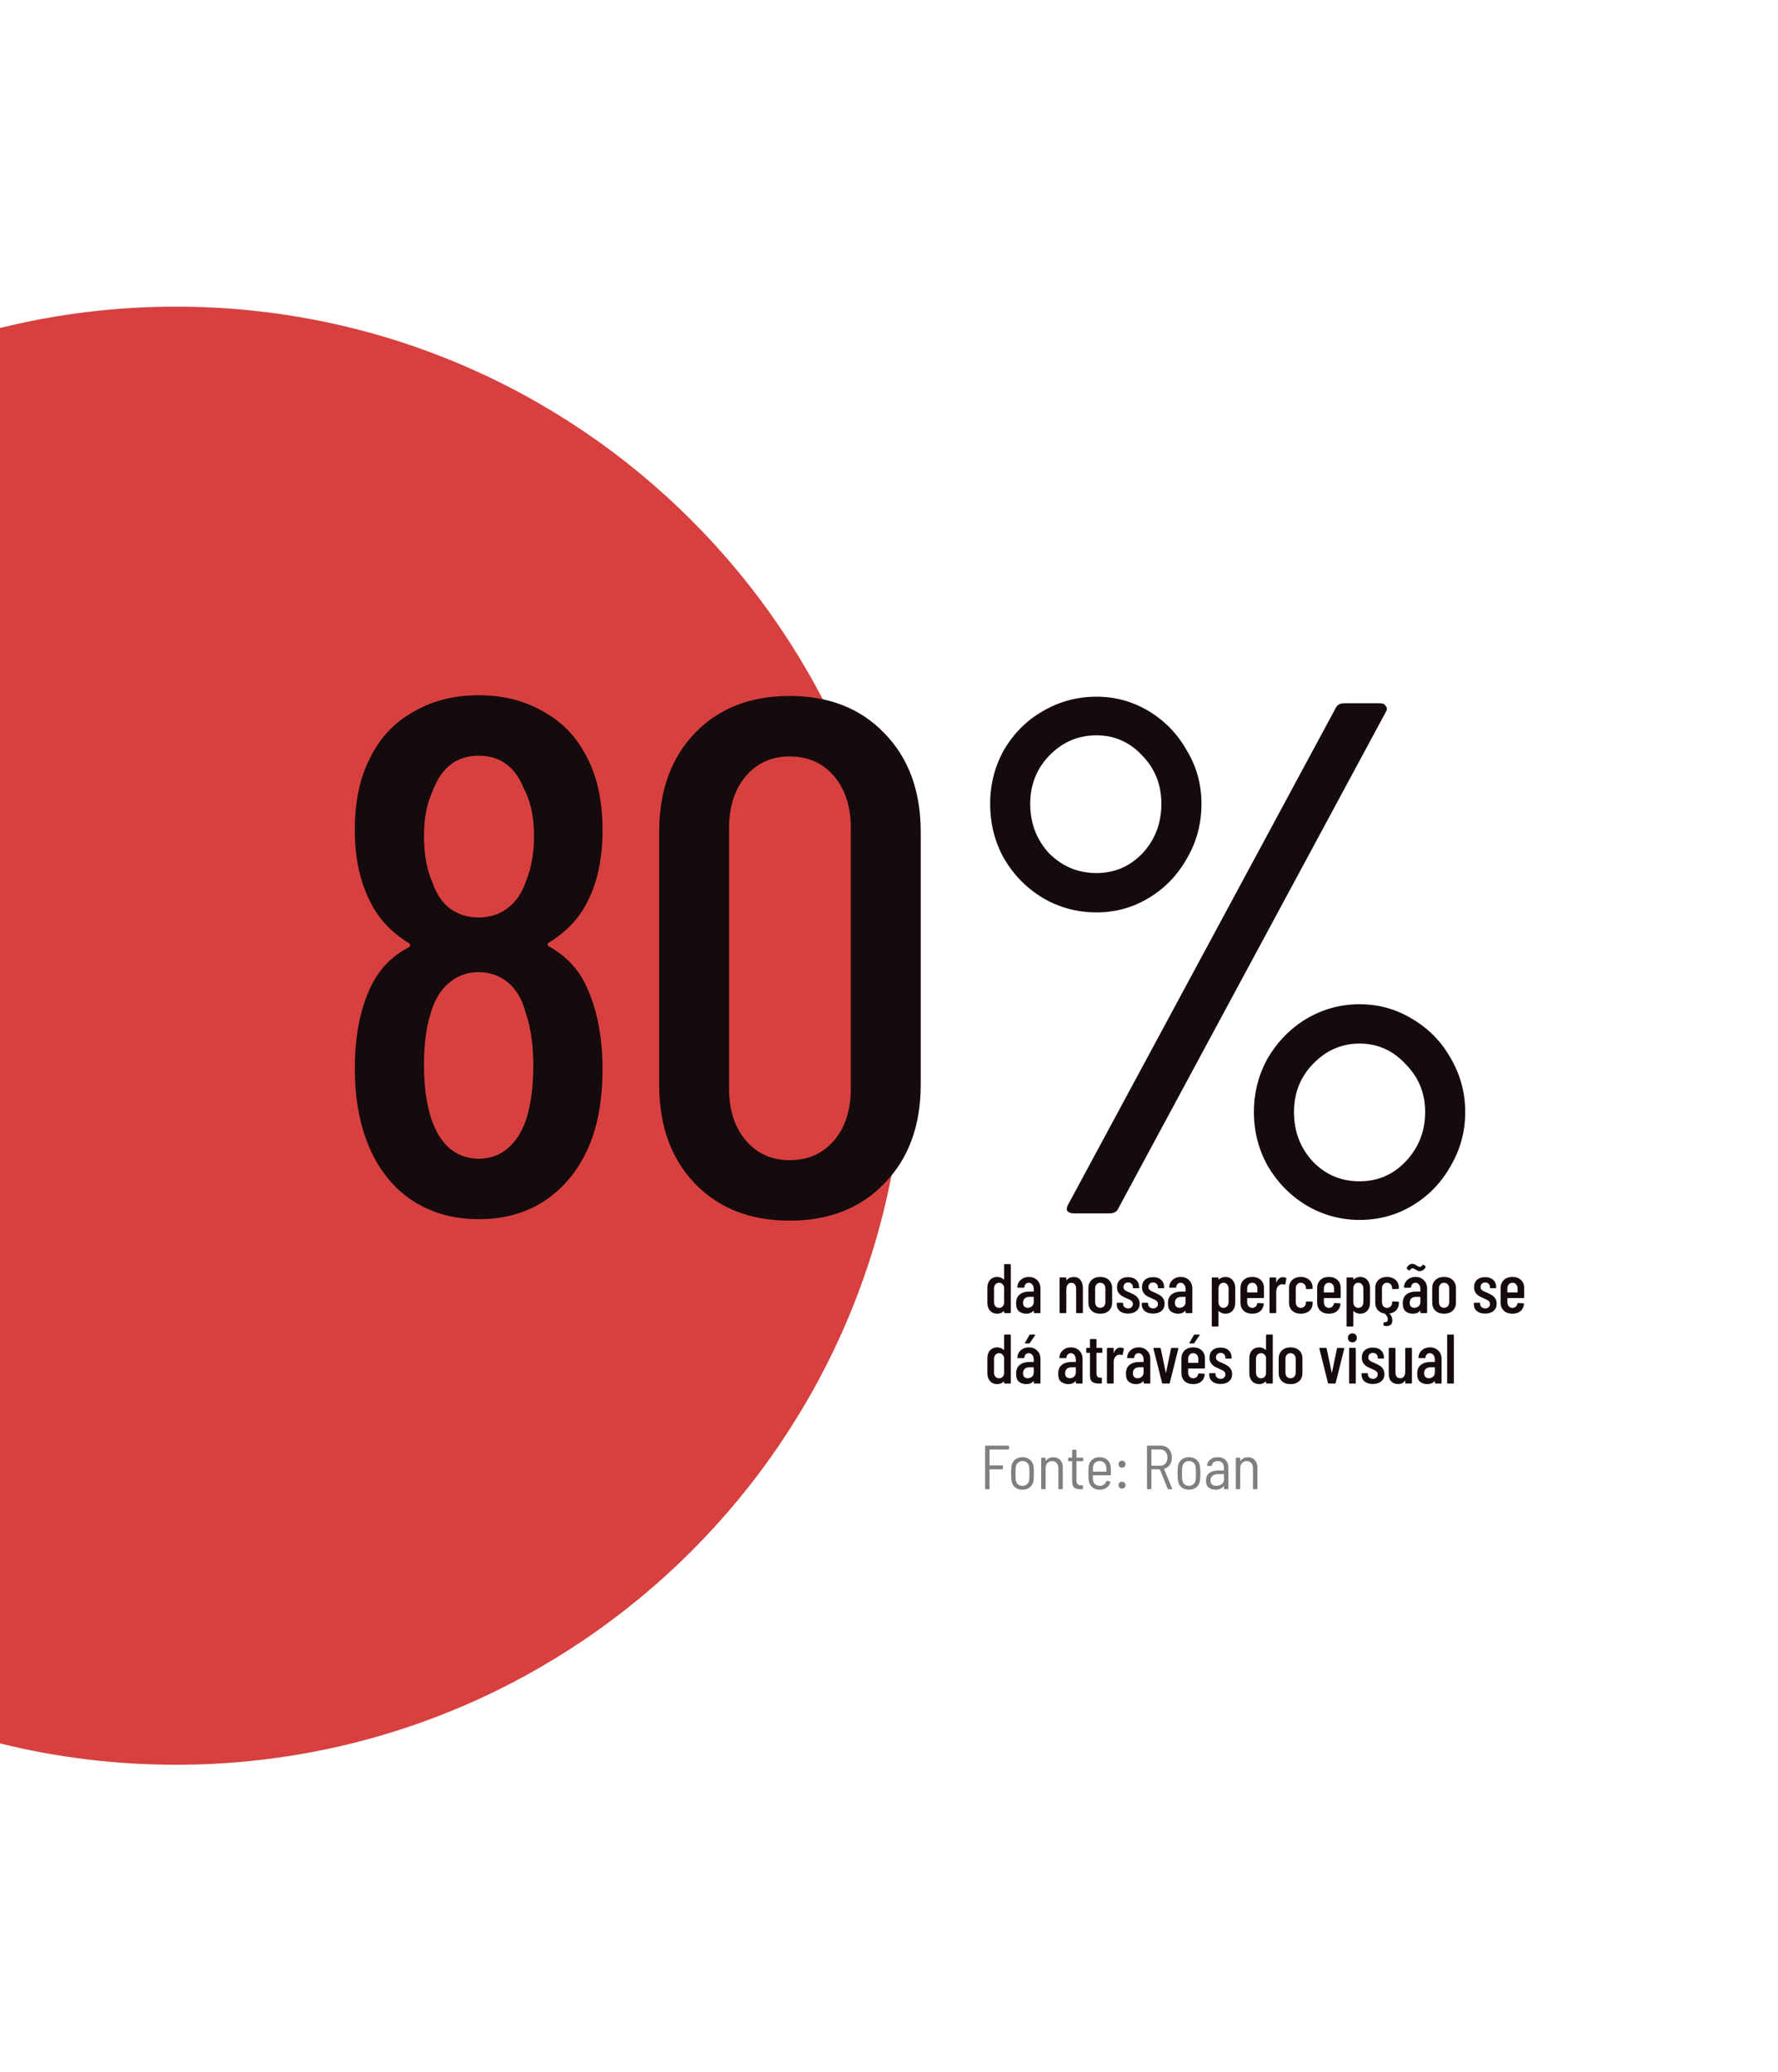 <svg width="1212" height="1412" viewBox="0 0 1212 1412" fill="none" xmlns="http://www.w3.org/2000/svg">
<path d="M687.818 987.501C687.818 987.784 687.677 987.925 687.394 987.925H674.705C674.592 987.925 674.535 987.982 674.535 988.095V998.619C674.535 998.733 674.592 998.789 674.705 998.789H683.235C683.518 998.789 683.659 998.931 683.659 999.213V1001C683.659 1001.28 683.518 1001.42 683.235 1001.42H674.705C674.592 1001.42 674.535 1001.48 674.535 1001.59V1014.58C674.535 1014.86 674.394 1015 674.111 1015H671.947C671.664 1015 671.522 1014.86 671.522 1014.58V985.719C671.522 985.436 671.664 985.294 671.947 985.294H687.394C687.677 985.294 687.818 985.436 687.818 985.719V987.501ZM696.99 1015.34C694.924 1015.34 693.227 1014.79 691.897 1013.68C690.568 1012.55 689.761 1011.04 689.478 1009.14C689.309 1007.73 689.224 1006.09 689.224 1004.22C689.224 1002.35 689.309 1000.74 689.478 999.383C689.733 997.516 690.525 996.017 691.855 994.885C693.213 993.753 694.924 993.187 696.99 993.187C699.055 993.187 700.752 993.753 702.082 994.885C703.44 996.017 704.246 997.516 704.501 999.383C704.671 1000.51 704.756 1002.13 704.756 1004.22C704.756 1006.37 704.671 1008.01 704.501 1009.14C704.246 1011.04 703.44 1012.55 702.082 1013.68C700.752 1014.79 699.055 1015.34 696.99 1015.34ZM696.99 1012.71C698.206 1012.71 699.225 1012.34 700.045 1011.61C700.894 1010.84 701.403 1009.84 701.573 1008.59C701.686 1007.55 701.743 1006.1 701.743 1004.26C701.743 1002.4 701.686 1000.95 701.573 999.935C701.431 998.69 700.936 997.7 700.088 996.964C699.267 996.2 698.235 995.819 696.99 995.819C695.745 995.819 694.712 996.2 693.892 996.964C693.071 997.7 692.576 998.69 692.407 999.935C692.293 1000.95 692.237 1002.4 692.237 1004.26C692.237 1006.13 692.293 1007.57 692.407 1008.59C692.548 1009.84 693.029 1010.84 693.849 1011.61C694.698 1012.34 695.745 1012.71 696.99 1012.71ZM718.058 993.23C720.039 993.23 721.595 993.866 722.726 995.14C723.886 996.384 724.466 998.096 724.466 1000.27V1014.58C724.466 1014.86 724.325 1015 724.042 1015H721.878C721.595 1015 721.453 1014.86 721.453 1014.58V1000.7C721.453 999.228 721.071 998.054 720.307 997.176C719.544 996.299 718.497 995.861 717.167 995.861C715.837 995.861 714.762 996.314 713.942 997.219C713.15 998.096 712.754 999.284 712.754 1000.78V1014.58C712.754 1014.86 712.612 1015 712.329 1015H710.165C709.882 1015 709.741 1014.86 709.741 1014.58V993.951C709.741 993.668 709.882 993.527 710.165 993.527H712.329C712.612 993.527 712.754 993.668 712.754 993.951V995.606C712.754 995.663 712.768 995.705 712.796 995.734C712.853 995.762 712.909 995.748 712.966 995.691C714.069 994.05 715.767 993.23 718.058 993.23ZM738.404 995.479C738.404 995.762 738.262 995.903 737.979 995.903H733.948C733.834 995.903 733.778 995.96 733.778 996.073V1008.8C733.778 1010.13 734.033 1011.07 734.542 1011.61C735.079 1012.11 735.928 1012.37 737.088 1012.37H737.809C738.092 1012.37 738.234 1012.51 738.234 1012.79V1014.58C738.234 1014.86 738.092 1015 737.809 1015L736.494 1015.04C734.655 1015.04 733.255 1014.67 732.293 1013.94C731.331 1013.18 730.85 1011.77 730.85 1009.74V996.073C730.85 995.96 730.793 995.903 730.68 995.903H728.558C728.275 995.903 728.134 995.762 728.134 995.479V993.951C728.134 993.668 728.275 993.527 728.558 993.527H730.68C730.793 993.527 730.85 993.47 730.85 993.357V988.519C730.85 988.236 730.991 988.095 731.274 988.095H733.354C733.636 988.095 733.778 988.236 733.778 988.519V993.357C733.778 993.47 733.834 993.527 733.948 993.527H737.979C738.262 993.527 738.404 993.668 738.404 993.951V995.479ZM749.717 1012.71C750.792 1012.71 751.711 1012.44 752.475 1011.9C753.267 1011.34 753.833 1010.59 754.173 1009.65C754.258 1009.4 754.427 1009.3 754.682 1009.36L756.634 1009.74C756.776 1009.77 756.86 1009.84 756.889 1009.95C756.945 1010.03 756.96 1010.13 756.931 1010.25C756.45 1011.83 755.573 1013.08 754.3 1013.98C753.027 1014.89 751.485 1015.34 749.675 1015.34C747.609 1015.34 745.926 1014.8 744.625 1013.73C743.323 1012.62 742.517 1011.14 742.206 1009.27C742.092 1008.56 742.022 1007.73 741.993 1006.77C741.965 1005.81 741.951 1005.01 741.951 1004.39C741.951 1003.74 741.951 1003.29 741.951 1003.03C741.951 1001.59 742.008 1000.42 742.121 999.511C742.347 997.615 743.125 996.087 744.455 994.927C745.813 993.767 747.51 993.187 749.547 993.187C751.726 993.187 753.494 993.81 754.852 995.055C756.21 996.299 756.974 997.94 757.143 999.977C757.228 1000.91 757.271 1002.62 757.271 1005.11C757.271 1005.4 757.129 1005.54 756.846 1005.54H745.134C745.021 1005.54 744.964 1005.59 744.964 1005.71C744.964 1006.58 744.992 1007.56 745.049 1008.63C745.19 1009.85 745.671 1010.84 746.492 1011.61C747.34 1012.34 748.416 1012.71 749.717 1012.71ZM749.59 995.819C748.317 995.819 747.27 996.2 746.449 996.964C745.657 997.7 745.19 998.676 745.049 999.892C744.992 1001.08 744.964 1002.07 744.964 1002.86C744.964 1002.98 745.021 1003.03 745.134 1003.03H754.088C754.201 1003.03 754.258 1002.98 754.258 1002.86C754.258 1002.04 754.201 1001.07 754.088 999.935C753.946 998.718 753.466 997.728 752.645 996.964C751.853 996.2 750.834 995.819 749.59 995.819ZM764.855 1000.36C764.148 1000.36 763.568 1000.13 763.115 999.68C762.691 999.228 762.479 998.662 762.479 997.983C762.479 997.276 762.691 996.71 763.115 996.285C763.568 995.833 764.148 995.606 764.855 995.606C765.534 995.606 766.1 995.833 766.553 996.285C767.005 996.71 767.232 997.276 767.232 997.983C767.232 998.662 767.005 999.228 766.553 999.68C766.1 1000.13 765.534 1000.36 764.855 1000.36ZM764.855 1014.62C764.148 1014.62 763.568 1014.39 763.115 1013.94C762.691 1013.49 762.479 1012.92 762.479 1012.24C762.479 1011.53 762.691 1010.97 763.115 1010.54C763.568 1010.09 764.148 1009.87 764.855 1009.87C765.534 1009.87 766.1 1010.09 766.553 1010.54C767.005 1010.97 767.232 1011.53 767.232 1012.24C767.232 1012.92 767.005 1013.49 766.553 1013.94C766.1 1014.39 765.534 1014.62 764.855 1014.62ZM796.411 1015C796.184 1015 796.029 1014.89 795.944 1014.66L790.682 1001.55C790.654 1001.46 790.597 1001.42 790.512 1001.42H785.038C784.925 1001.42 784.868 1001.48 784.868 1001.59V1014.58C784.868 1014.86 784.727 1015 784.444 1015H782.279C781.996 1015 781.855 1014.86 781.855 1014.58V985.719C781.855 985.436 781.996 985.294 782.279 985.294H791.276C792.747 985.294 794.048 985.634 795.18 986.313C796.34 986.992 797.231 987.954 797.854 989.198C798.504 990.443 798.83 991.872 798.83 993.484C798.83 995.408 798.363 997.049 797.429 998.407C796.496 999.765 795.223 1000.67 793.61 1001.12C793.497 1001.18 793.469 1001.25 793.525 1001.34L798.999 1014.49L799.042 1014.66C799.042 1014.89 798.915 1015 798.66 1015H796.411ZM785.038 987.925C784.925 987.925 784.868 987.982 784.868 988.095V998.832C784.868 998.945 784.925 999.001 785.038 999.001H790.894C792.365 999.001 793.553 998.492 794.459 997.474C795.364 996.455 795.817 995.125 795.817 993.484C795.817 991.815 795.364 990.471 794.459 989.453C793.553 988.434 792.365 987.925 790.894 987.925H785.038ZM810.472 1015.34C808.407 1015.34 806.709 1014.79 805.38 1013.68C804.05 1012.55 803.244 1011.04 802.961 1009.14C802.791 1007.73 802.706 1006.09 802.706 1004.22C802.706 1002.35 802.791 1000.74 802.961 999.383C803.215 997.516 804.007 996.017 805.337 994.885C806.695 993.753 808.407 993.187 810.472 993.187C812.537 993.187 814.235 993.753 815.564 994.885C816.922 996.017 817.729 997.516 817.983 999.383C818.153 1000.51 818.238 1002.13 818.238 1004.22C818.238 1006.37 818.153 1008.01 817.983 1009.14C817.729 1011.04 816.922 1012.55 815.564 1013.68C814.235 1014.79 812.537 1015.34 810.472 1015.34ZM810.472 1012.71C811.689 1012.71 812.707 1012.34 813.527 1011.61C814.376 1010.84 814.885 1009.84 815.055 1008.59C815.168 1007.55 815.225 1006.1 815.225 1004.26C815.225 1002.4 815.168 1000.95 815.055 999.935C814.914 998.69 814.419 997.7 813.57 996.964C812.749 996.2 811.717 995.819 810.472 995.819C809.227 995.819 808.195 996.2 807.374 996.964C806.554 997.7 806.059 998.69 805.889 999.935C805.776 1000.95 805.719 1002.4 805.719 1004.26C805.719 1006.13 805.776 1007.57 805.889 1008.59C806.03 1009.84 806.511 1010.84 807.332 1011.61C808.18 1012.34 809.227 1012.71 810.472 1012.71ZM830.098 993.187C832.361 993.187 834.129 993.838 835.402 995.14C836.704 996.441 837.354 998.167 837.354 1000.32V1014.58C837.354 1014.86 837.213 1015 836.93 1015H834.766C834.483 1015 834.341 1014.86 834.341 1014.58V1013.05C834.341 1012.99 834.313 1012.95 834.257 1012.92C834.228 1012.89 834.186 1012.91 834.129 1012.96C833.507 1013.76 832.715 1014.35 831.753 1014.75C830.791 1015.14 829.716 1015.34 828.528 1015.34C826.745 1015.34 825.218 1014.86 823.944 1013.9C822.7 1012.93 822.077 1011.36 822.077 1009.19C822.077 1006.92 822.799 1005.21 824.241 1004.05C825.713 1002.86 827.707 1002.27 830.225 1002.27H834.172C834.285 1002.27 834.341 1002.21 834.341 1002.1V1000.49C834.341 999.044 833.974 997.912 833.238 997.092C832.531 996.243 831.47 995.819 830.055 995.819C828.952 995.819 828.033 996.101 827.297 996.667C826.561 997.205 826.123 997.926 825.981 998.832C825.953 999.086 825.798 999.213 825.515 999.213L823.181 999.086C823.039 999.086 822.926 999.044 822.841 998.959C822.784 998.874 822.77 998.775 822.799 998.662C822.997 997.021 823.761 995.705 825.09 994.715C826.448 993.697 828.117 993.187 830.098 993.187ZM829.122 1012.71C830.536 1012.71 831.753 1012.33 832.771 1011.56C833.818 1010.77 834.341 1009.68 834.341 1008.29V1004.86C834.341 1004.74 834.285 1004.69 834.172 1004.69H830.437C828.825 1004.69 827.537 1005.07 826.576 1005.83C825.614 1006.57 825.133 1007.63 825.133 1009.02C825.133 1010.26 825.5 1011.19 826.236 1011.82C826.972 1012.41 827.933 1012.71 829.122 1012.71ZM850.718 993.23C852.699 993.23 854.255 993.866 855.387 995.14C856.546 996.384 857.126 998.096 857.126 1000.27V1014.58C857.126 1014.86 856.985 1015 856.702 1015H854.538C854.255 1015 854.113 1014.86 854.113 1014.58V1000.7C854.113 999.228 853.731 998.054 852.968 997.176C852.204 996.299 851.157 995.861 849.827 995.861C848.498 995.861 847.423 996.314 846.602 997.219C845.81 998.096 845.414 999.284 845.414 1000.78V1014.58C845.414 1014.86 845.272 1015 844.989 1015H842.825C842.542 1015 842.401 1014.86 842.401 1014.58V993.951C842.401 993.668 842.542 993.527 842.825 993.527H844.989C845.272 993.527 845.414 993.668 845.414 993.951V995.606C845.414 995.663 845.428 995.705 845.456 995.734C845.513 995.762 845.569 995.748 845.626 995.691C846.729 994.05 848.427 993.23 850.718 993.23Z" fill="black" fill-opacity="0.5"/>
<path fill-rule="evenodd" clip-rule="evenodd" d="M119.912 1202.82C394.348 1202.82 616.823 980.348 616.823 705.912C616.823 431.475 394.348 209 119.912 209C78.567 209 38.403 214.049 0 223.565V1188.26C38.403 1197.77 78.567 1202.82 119.912 1202.82Z" fill="#D84040"/>
<path d="M374.469 642.233C372.813 643.227 372.813 644.22 374.469 645.213C386.389 651.836 394.999 661.273 400.297 673.524C407.25 689.087 410.727 707.465 410.727 728.656C410.727 746.537 408.409 762.1 403.773 775.345C397.482 792.894 387.548 806.636 373.972 816.57C360.727 826.172 344.833 830.973 326.291 830.973C308.079 830.973 292.185 826.172 278.609 816.57C265.364 806.967 255.596 793.391 249.304 775.841C244.338 761.934 241.854 746.206 241.854 728.656C241.854 708.458 244.834 691.24 250.794 677.001C256.424 662.763 265.695 652.333 278.609 645.71C279.933 644.717 279.933 643.723 278.609 642.73C266.688 635.445 257.914 626.008 252.285 614.419C245.331 600.843 241.854 584.618 241.854 565.744C241.854 546.208 245.331 529.817 252.285 516.572C258.907 502.996 268.675 492.566 281.589 485.281C294.503 477.665 309.403 473.857 326.291 473.857C342.847 473.857 357.416 477.5 369.999 484.784C382.913 491.738 392.846 502.003 399.8 515.579C407.085 529.155 410.727 545.876 410.727 565.744C410.727 584.618 407.416 600.677 400.793 613.922C395.164 625.512 386.389 634.949 374.469 642.233ZM294.999 538.923C291.026 547.201 289.039 557.466 289.039 569.717C289.039 582.631 291.026 593.393 294.999 602.002C297.648 609.618 301.622 615.412 306.92 619.386C312.549 623.359 319.006 625.346 326.291 625.346C333.906 625.346 340.529 623.194 346.158 618.889C351.787 614.585 355.926 608.459 358.575 600.512C362.217 591.571 364.039 581.307 364.039 569.717C364.039 556.804 361.721 546.042 357.085 537.433C351.125 522.532 340.86 515.082 326.291 515.082C311.39 515.082 300.96 523.029 294.999 538.923ZM360.562 755.974C362.549 747.365 363.542 737.431 363.542 726.173C363.542 711.935 361.721 699.683 358.078 689.418C355.76 680.809 351.787 674.187 346.158 669.551C340.529 664.915 333.906 662.597 326.291 662.597C318.344 662.597 311.556 665.081 305.926 670.048C300.297 674.683 296.158 681.637 293.509 690.908C290.529 700.18 289.039 711.769 289.039 725.676C289.039 737.928 290.198 748.524 292.516 757.464C295.165 767.729 299.304 775.676 304.933 781.305C310.893 786.934 318.012 789.749 326.291 789.749C334.9 789.749 342.184 786.769 348.145 780.808C354.105 774.848 358.244 766.57 360.562 755.974ZM538.231 831.967C511.41 831.967 489.887 823.523 473.662 806.636C457.437 789.749 449.325 767.232 449.325 739.087V567.234C449.325 539.088 457.437 516.572 473.662 499.685C489.887 482.798 511.41 474.354 538.231 474.354C565.052 474.354 586.575 482.798 602.8 499.685C619.356 516.572 627.635 539.088 627.635 567.234V739.087C627.635 767.232 619.356 789.749 602.8 806.636C586.575 823.523 565.052 831.967 538.231 831.967ZM538.231 790.742C550.814 790.742 560.913 786.272 568.529 777.332C576.145 768.391 579.953 756.636 579.953 742.067V564.254C579.953 549.684 576.145 537.93 568.529 528.989C560.913 520.049 550.814 515.579 538.231 515.579C525.98 515.579 516.046 520.049 508.43 528.989C500.814 537.93 497.006 549.684 497.006 564.254V742.067C497.006 756.636 500.814 768.391 508.43 777.332C516.046 786.272 525.98 790.742 538.231 790.742ZM747.467 621.869C734.223 621.869 721.971 618.558 710.713 611.936C699.786 605.313 691.011 596.373 684.389 585.115C678.097 573.856 674.951 561.439 674.951 547.863C674.951 534.618 678.097 522.367 684.389 511.109C691.011 499.85 699.786 491.076 710.713 484.784C721.971 478.162 734.223 474.851 747.467 474.851C760.381 474.851 772.302 478.162 783.229 484.784C794.156 491.407 802.765 500.347 809.056 511.605C815.679 522.532 818.99 534.618 818.99 547.863C818.99 561.439 815.679 573.856 809.056 585.115C802.765 596.373 794.156 605.313 783.229 611.936C772.302 618.558 760.381 621.869 747.467 621.869ZM732.07 827C730.083 827 728.593 826.503 727.6 825.51C726.938 824.185 727.103 822.695 728.097 821.04L910.38 482.798C911.373 480.48 913.36 479.321 916.34 479.321H940.678C942.665 479.321 943.989 479.983 944.651 481.307C945.645 482.301 945.645 483.625 944.651 485.281L762.368 823.523C761.375 825.841 759.388 827 756.408 827H732.07ZM747.467 595.048C759.719 595.048 770.149 590.578 778.759 581.638C787.368 572.366 791.672 561.108 791.672 547.863C791.672 534.949 787.368 524.022 778.759 515.082C770.149 505.811 759.719 501.175 747.467 501.175C734.885 501.175 724.123 505.811 715.183 515.082C706.574 524.022 702.269 534.949 702.269 547.863C702.269 561.108 706.574 572.366 715.183 581.638C724.123 590.578 734.885 595.048 747.467 595.048ZM926.771 831.47C913.857 831.47 901.771 828.159 890.513 821.536C879.586 814.914 870.811 805.974 864.188 794.715C857.897 783.457 854.751 771.206 854.751 757.961C854.751 744.716 857.897 732.464 864.188 721.206C870.811 709.948 879.586 701.008 890.513 694.385C901.771 687.763 913.857 684.452 926.771 684.452C939.684 684.452 951.605 687.763 962.532 694.385C973.79 701.008 982.565 709.948 988.856 721.206C995.479 732.464 998.79 744.716 998.79 757.961C998.79 771.206 995.479 783.457 988.856 794.715C982.565 805.974 973.956 814.914 963.029 821.536C952.102 828.159 940.016 831.47 926.771 831.47ZM926.771 805.146C939.353 805.146 949.949 800.51 958.558 791.239C967.168 781.967 971.472 770.875 971.472 757.961C971.472 745.047 967.002 734.12 958.062 725.18C949.453 715.908 939.022 711.272 926.771 711.272C914.519 711.272 903.923 715.908 894.983 725.18C886.374 734.12 882.069 745.047 882.069 757.961C882.069 771.206 886.374 782.464 894.983 791.735C903.592 800.676 914.188 805.146 926.771 805.146Z" fill="#150A0C"/>
<path d="M684.456 862.075C684.456 861.757 684.615 861.598 684.933 861.598H688.56C688.878 861.598 689.037 861.757 689.037 862.075V894.523C689.037 894.841 688.878 895 688.56 895H684.933C684.615 895 684.456 894.841 684.456 894.523V893.759C684.456 893.696 684.424 893.648 684.361 893.616C684.329 893.584 684.281 893.6 684.218 893.664C683.613 894.237 682.929 894.666 682.166 894.952C681.402 895.239 680.639 895.382 679.875 895.382C677.776 895.382 676.106 894.698 674.865 893.33C673.656 891.93 673.052 890.101 673.052 887.842V877.917C673.052 875.563 673.656 873.718 674.865 872.382C676.106 871.014 677.776 870.33 679.875 870.33C680.639 870.33 681.402 870.474 682.166 870.76C682.929 871.046 683.613 871.476 684.218 872.048C684.281 872.112 684.329 872.128 684.361 872.096C684.424 872.064 684.456 872.016 684.456 871.953V862.075ZM681.068 891.421C681.959 891.421 682.707 891.135 683.311 890.562C683.947 889.958 684.329 889.179 684.456 888.224V877.488C684.329 876.534 683.947 875.77 683.311 875.198C682.707 874.593 681.959 874.291 681.068 874.291C680.05 874.291 679.207 874.657 678.539 875.388C677.903 876.12 677.585 877.058 677.585 878.204V887.508C677.585 888.654 677.903 889.592 678.539 890.324C679.207 891.055 680.05 891.421 681.068 891.421ZM701.332 870.33C703.654 870.33 705.547 871.062 707.01 872.525C708.505 873.989 709.253 875.913 709.253 878.299V894.523C709.253 894.841 709.094 895 708.776 895H705.149C704.831 895 704.672 894.841 704.672 894.523V893.473C704.672 893.409 704.64 893.362 704.577 893.33C704.545 893.298 704.497 893.314 704.433 893.378C703.32 894.714 701.682 895.382 699.519 895.382C697.705 895.382 696.099 894.873 694.699 893.855C693.331 892.805 692.647 890.96 692.647 888.32C692.647 885.552 693.474 883.532 695.129 882.26C696.815 880.955 699.01 880.303 701.714 880.303H704.481C704.608 880.303 704.672 880.24 704.672 880.112V878.729C704.672 877.393 704.354 876.327 703.718 875.532C703.081 874.704 702.254 874.291 701.236 874.291C700.441 874.291 699.773 874.561 699.232 875.102C698.692 875.643 698.373 876.343 698.278 877.202C698.278 877.52 698.119 877.679 697.801 877.679H693.936C693.618 877.679 693.459 877.52 693.459 877.202C693.618 875.166 694.429 873.512 695.892 872.239C697.355 870.967 699.169 870.33 701.332 870.33ZM700.521 891.374C701.634 891.374 702.604 891.024 703.431 890.324C704.258 889.624 704.672 888.638 704.672 887.365V884.121C704.672 883.993 704.608 883.93 704.481 883.93H701.57C700.298 883.93 699.28 884.28 698.517 884.979C697.753 885.648 697.371 886.634 697.371 887.938C697.371 889.083 697.658 889.942 698.23 890.515C698.803 891.087 699.566 891.374 700.521 891.374ZM731.966 870.378C733.97 870.378 735.497 871.062 736.547 872.43C737.628 873.766 738.169 875.675 738.169 878.156V894.523C738.169 894.841 738.01 895 737.692 895H734.066C733.747 895 733.588 894.841 733.588 894.523V878.538C733.588 877.202 733.302 876.168 732.729 875.436C732.157 874.704 731.362 874.339 730.344 874.339C729.294 874.339 728.467 874.704 727.862 875.436C727.29 876.136 726.972 877.138 726.908 878.442C726.908 878.633 726.892 878.729 726.86 878.729V894.523C726.86 894.841 726.701 895 726.383 895H722.757C722.439 895 722.279 894.841 722.279 894.523V871.189C722.279 870.871 722.439 870.712 722.757 870.712H726.383C726.701 870.712 726.86 870.871 726.86 871.189V872.478C726.86 872.541 726.892 872.589 726.956 872.621C727.019 872.621 727.083 872.573 727.147 872.478C728.292 871.078 729.898 870.378 731.966 870.378ZM749.986 895.382C747.505 895.382 745.532 894.698 744.069 893.33C742.637 891.93 741.922 890.085 741.922 887.795V877.917C741.922 875.659 742.653 873.83 744.117 872.43C745.58 871.03 747.536 870.33 749.986 870.33C752.467 870.33 754.439 871.03 755.903 872.43C757.366 873.83 758.098 875.659 758.098 877.917V887.795C758.098 890.085 757.366 891.93 755.903 893.33C754.439 894.698 752.467 895.382 749.986 895.382ZM749.986 891.374C751.004 891.374 751.847 891.024 752.515 890.324C753.183 889.592 753.517 888.638 753.517 887.461V878.204C753.517 877.058 753.183 876.12 752.515 875.388C751.847 874.657 751.004 874.291 749.986 874.291C748.968 874.291 748.125 874.657 747.457 875.388C746.821 876.12 746.502 877.058 746.502 878.204V887.461C746.502 888.638 746.821 889.592 747.457 890.324C748.125 891.024 748.968 891.374 749.986 891.374ZM768.969 895.286C766.583 895.286 764.69 894.714 763.291 893.568C761.923 892.391 761.239 890.817 761.239 888.845V888.415C761.239 888.097 761.398 887.938 761.716 887.938H765.104C765.422 887.938 765.581 888.097 765.581 888.415V888.749C765.581 889.608 765.915 890.34 766.583 890.944C767.251 891.517 768.078 891.803 769.064 891.803C770.019 891.803 770.782 891.517 771.355 890.944C771.959 890.371 772.261 889.64 772.261 888.749C772.261 888.049 772.055 887.461 771.641 886.984C771.227 886.506 770.734 886.141 770.162 885.886C769.621 885.6 768.778 885.218 767.633 884.741C766.392 884.2 765.358 883.675 764.531 883.166C763.736 882.657 763.02 881.926 762.384 880.971C761.748 880.017 761.43 878.808 761.43 877.345C761.43 875.182 762.098 873.496 763.434 872.287C764.802 871.078 766.631 870.474 768.921 870.474C771.275 870.474 773.12 871.094 774.456 872.335C775.824 873.575 776.508 875.261 776.508 877.393V877.536C776.508 877.854 776.349 878.013 776.031 878.013H772.738C772.42 878.013 772.261 877.854 772.261 877.536V877.202C772.261 876.343 771.959 875.611 771.355 875.007C770.75 874.402 769.971 874.1 769.017 874.1C768.03 874.1 767.251 874.402 766.678 875.007C766.106 875.611 765.82 876.343 765.82 877.202C765.82 877.87 766.01 878.426 766.392 878.872C766.774 879.317 767.235 879.683 767.776 879.969C768.317 880.224 769.176 880.605 770.353 881.114C771.657 881.687 772.738 882.244 773.597 882.785C774.456 883.293 775.204 884.025 775.84 884.979C776.508 885.934 776.842 887.127 776.842 888.558C776.842 890.626 776.126 892.264 774.695 893.473C773.295 894.682 771.387 895.286 768.969 895.286ZM786.012 895.286C783.626 895.286 781.733 894.714 780.333 893.568C778.965 892.391 778.281 890.817 778.281 888.845V888.415C778.281 888.097 778.441 887.938 778.759 887.938H782.147C782.465 887.938 782.624 888.097 782.624 888.415V888.749C782.624 889.608 782.958 890.34 783.626 890.944C784.294 891.517 785.121 891.803 786.107 891.803C787.061 891.803 787.825 891.517 788.397 890.944C789.002 890.371 789.304 889.64 789.304 888.749C789.304 888.049 789.097 887.461 788.684 886.984C788.27 886.506 787.777 886.141 787.205 885.886C786.664 885.6 785.821 885.218 784.676 884.741C783.435 884.2 782.401 883.675 781.574 883.166C780.779 882.657 780.063 881.926 779.427 880.971C778.79 880.017 778.472 878.808 778.472 877.345C778.472 875.182 779.14 873.496 780.476 872.287C781.844 871.078 783.673 870.474 785.964 870.474C788.318 870.474 790.163 871.094 791.499 872.335C792.867 873.575 793.551 875.261 793.551 877.393V877.536C793.551 877.854 793.392 878.013 793.074 878.013H789.781C789.463 878.013 789.304 877.854 789.304 877.536V877.202C789.304 876.343 789.002 875.611 788.397 875.007C787.793 874.402 787.014 874.1 786.059 874.1C785.073 874.1 784.294 874.402 783.721 875.007C783.149 875.611 782.862 876.343 782.862 877.202C782.862 877.87 783.053 878.426 783.435 878.872C783.817 879.317 784.278 879.683 784.819 879.969C785.359 880.224 786.218 880.605 787.395 881.114C788.7 881.687 789.781 882.244 790.64 882.785C791.499 883.293 792.247 884.025 792.883 884.979C793.551 885.934 793.885 887.127 793.885 888.558C793.885 890.626 793.169 892.264 791.738 893.473C790.338 894.682 788.429 895.286 786.012 895.286ZM804.846 870.33C807.169 870.33 809.061 871.062 810.525 872.525C812.02 873.989 812.767 875.913 812.767 878.299V894.523C812.767 894.841 812.608 895 812.29 895H808.664C808.346 895 808.186 894.841 808.186 894.523V893.473C808.186 893.409 808.155 893.362 808.091 893.33C808.059 893.298 808.012 893.314 807.948 893.378C806.834 894.714 805.196 895.382 803.033 895.382C801.22 895.382 799.613 894.873 798.214 893.855C796.846 892.805 796.162 890.96 796.162 888.32C796.162 885.552 796.989 883.532 798.643 882.26C800.329 880.955 802.524 880.303 805.228 880.303H807.996C808.123 880.303 808.186 880.24 808.186 880.112V878.729C808.186 877.393 807.868 876.327 807.232 875.532C806.596 874.704 805.769 874.291 804.751 874.291C803.956 874.291 803.288 874.561 802.747 875.102C802.206 875.643 801.888 876.343 801.792 877.202C801.792 877.52 801.633 877.679 801.315 877.679H797.45C797.132 877.679 796.973 877.52 796.973 877.202C797.132 875.166 797.943 873.512 799.407 872.239C800.87 870.967 802.683 870.33 804.846 870.33ZM804.035 891.374C805.148 891.374 806.119 891.024 806.946 890.324C807.773 889.624 808.186 888.638 808.186 887.365V884.121C808.186 883.993 808.123 883.93 807.996 883.93H805.085C803.812 883.93 802.794 884.28 802.031 884.979C801.268 885.648 800.886 886.634 800.886 887.938C800.886 889.083 801.172 889.942 801.745 890.515C802.317 891.087 803.081 891.374 804.035 891.374ZM835.242 870.33C837.31 870.33 838.948 871.03 840.157 872.43C841.397 873.798 842.018 875.611 842.018 877.87V887.795C842.018 890.149 841.397 892.01 840.157 893.378C838.948 894.714 837.31 895.382 835.242 895.382C834.478 895.382 833.699 895.239 832.904 894.952C832.14 894.666 831.456 894.221 830.852 893.616C830.693 893.521 830.613 893.553 830.613 893.712V903.637C830.613 903.955 830.454 904.114 830.136 904.114H826.51C826.192 904.114 826.033 903.955 826.033 903.637V871.189C826.033 870.871 826.192 870.712 826.51 870.712H830.136C830.454 870.712 830.613 870.871 830.613 871.189V871.953C830.613 872.016 830.645 872.064 830.709 872.096C830.772 872.096 830.836 872.064 830.9 872.001C831.504 871.428 832.188 871.014 832.951 870.76C833.715 870.474 834.478 870.33 835.242 870.33ZM837.485 878.204C837.485 877.058 837.151 876.12 836.483 875.388C835.846 874.657 835.019 874.291 834.001 874.291C833.015 874.291 832.204 874.657 831.568 875.388C830.931 876.12 830.613 877.058 830.613 878.204V887.508C830.613 888.654 830.931 889.592 831.568 890.324C832.204 891.055 833.015 891.421 834.001 891.421C835.019 891.421 835.846 891.055 836.483 890.324C837.151 889.592 837.485 888.654 837.485 887.508V878.204ZM861.609 884.264C861.609 884.582 861.45 884.741 861.132 884.741H850.348C850.22 884.741 850.157 884.805 850.157 884.932V887.508C850.157 888.654 850.475 889.592 851.111 890.324C851.747 891.055 852.574 891.421 853.592 891.421C854.483 891.421 855.231 891.151 855.835 890.61C856.439 890.069 856.821 889.369 856.98 888.511C857.076 888.256 857.251 888.129 857.505 888.129L861.036 888.32C861.195 888.32 861.307 888.367 861.37 888.463C861.466 888.558 861.497 888.67 861.466 888.797C861.243 890.865 860.448 892.487 859.08 893.664C857.744 894.809 855.915 895.382 853.592 895.382C851.143 895.382 849.186 894.698 847.723 893.33C846.292 891.962 845.576 890.133 845.576 887.842V877.917C845.576 875.659 846.292 873.83 847.723 872.43C849.186 871.03 851.143 870.33 853.592 870.33C856.074 870.33 858.03 871.03 859.461 872.43C860.893 873.83 861.609 875.659 861.609 877.917V884.264ZM853.592 874.291C852.574 874.291 851.747 874.657 851.111 875.388C850.475 876.12 850.157 877.058 850.157 878.204V880.733C850.157 880.86 850.22 880.924 850.348 880.924H856.885C857.012 880.924 857.076 880.86 857.076 880.733V878.204C857.076 877.058 856.758 876.12 856.121 875.388C855.485 874.657 854.642 874.291 853.592 874.291ZM874.587 870.474C875.383 870.474 876.067 870.649 876.639 870.998C876.862 871.126 876.941 871.332 876.878 871.619L876.162 875.245C876.13 875.532 875.939 875.627 875.589 875.532C875.176 875.373 874.73 875.293 874.253 875.293C874.062 875.293 873.776 875.325 873.394 875.388C872.408 875.484 871.581 876.025 870.913 877.011C870.277 877.997 869.959 879.19 869.959 880.59V894.523C869.959 894.841 869.8 895 869.482 895H865.855C865.537 895 865.378 894.841 865.378 894.523V871.189C865.378 870.871 865.537 870.712 865.855 870.712H869.482C869.8 870.712 869.959 870.871 869.959 871.189V873.957C869.959 874.052 869.975 874.116 870.007 874.148C870.07 874.148 870.118 874.1 870.15 874.005C871.072 871.651 872.551 870.474 874.587 870.474ZM886.699 895.382C884.25 895.382 882.293 894.698 880.83 893.33C879.399 891.962 878.683 890.117 878.683 887.795V877.917C878.683 875.659 879.399 873.83 880.83 872.43C882.293 871.03 884.25 870.33 886.699 870.33C888.322 870.33 889.737 870.649 890.946 871.285C892.187 871.889 893.125 872.732 893.761 873.814C894.429 874.864 894.763 876.056 894.763 877.393V878.013C894.763 878.331 894.604 878.49 894.286 878.49L890.66 878.633C890.342 878.633 890.183 878.474 890.183 878.156V877.679C890.183 876.756 889.848 875.961 889.18 875.293C888.512 874.625 887.685 874.291 886.699 874.291C885.681 874.291 884.854 874.657 884.218 875.388C883.582 876.12 883.264 877.058 883.264 878.204V887.508C883.264 888.654 883.582 889.592 884.218 890.324C884.854 891.055 885.681 891.421 886.699 891.421C887.685 891.421 888.512 891.087 889.18 890.419C889.848 889.751 890.183 888.956 890.183 888.033V887.556C890.183 887.238 890.342 887.079 890.66 887.079L894.286 887.127C894.604 887.127 894.763 887.286 894.763 887.604V888.32C894.763 890.387 894.032 892.089 892.568 893.425C891.105 894.73 889.149 895.382 886.699 895.382ZM913.902 884.264C913.902 884.582 913.743 884.741 913.425 884.741H902.641C902.513 884.741 902.45 884.805 902.45 884.932V887.508C902.45 888.654 902.768 889.592 903.404 890.324C904.04 891.055 904.867 891.421 905.885 891.421C906.776 891.421 907.524 891.151 908.128 890.61C908.733 890.069 909.114 889.369 909.273 888.511C909.369 888.256 909.544 888.129 909.798 888.129L913.329 888.32C913.488 888.32 913.6 888.367 913.663 888.463C913.759 888.558 913.791 888.67 913.759 888.797C913.536 890.865 912.741 892.487 911.373 893.664C910.037 894.809 908.208 895.382 905.885 895.382C903.436 895.382 901.48 894.698 900.016 893.33C898.585 891.962 897.869 890.133 897.869 887.842V877.917C897.869 875.659 898.585 873.83 900.016 872.43C901.48 871.03 903.436 870.33 905.885 870.33C908.367 870.33 910.323 871.03 911.755 872.43C913.186 873.83 913.902 875.659 913.902 877.917V884.264ZM905.885 874.291C904.867 874.291 904.04 874.657 903.404 875.388C902.768 876.12 902.45 877.058 902.45 878.204V880.733C902.45 880.86 902.513 880.924 902.641 880.924H909.178C909.305 880.924 909.369 880.86 909.369 880.733V878.204C909.369 877.058 909.051 876.12 908.414 875.388C907.778 874.657 906.935 874.291 905.885 874.291ZM927.119 870.33C929.187 870.33 930.825 871.03 932.034 872.43C933.274 873.798 933.895 875.611 933.895 877.87V887.795C933.895 890.149 933.274 892.01 932.034 893.378C930.825 894.714 929.187 895.382 927.119 895.382C926.356 895.382 925.576 895.239 924.781 894.952C924.017 894.666 923.333 894.221 922.729 893.616C922.57 893.521 922.49 893.553 922.49 893.712V903.637C922.49 903.955 922.331 904.114 922.013 904.114H918.387C918.069 904.114 917.91 903.955 917.91 903.637V871.189C917.91 870.871 918.069 870.712 918.387 870.712H922.013C922.331 870.712 922.49 870.871 922.49 871.189V871.953C922.49 872.016 922.522 872.064 922.586 872.096C922.65 872.096 922.713 872.064 922.777 872.001C923.381 871.428 924.065 871.014 924.829 870.76C925.592 870.474 926.356 870.33 927.119 870.33ZM929.362 878.204C929.362 877.058 929.028 876.12 928.36 875.388C927.723 874.657 926.896 874.291 925.878 874.291C924.892 874.291 924.081 874.657 923.445 875.388C922.809 876.12 922.49 877.058 922.49 878.204V887.508C922.49 888.654 922.809 889.592 923.445 890.324C924.081 891.055 924.892 891.421 925.878 891.421C926.896 891.421 927.723 891.055 928.36 890.324C929.028 889.592 929.362 888.654 929.362 887.508V878.204ZM953.534 878.013C953.534 878.331 953.375 878.49 953.056 878.49L949.43 878.633C949.112 878.633 948.953 878.474 948.953 878.156V877.679C948.953 876.756 948.619 875.961 947.951 875.293C947.283 874.625 946.456 874.291 945.469 874.291C944.452 874.291 943.624 874.657 942.988 875.388C942.352 876.12 942.034 877.058 942.034 878.204V887.508C942.034 888.654 942.352 889.592 942.988 890.324C943.624 891.055 944.452 891.421 945.469 891.421C946.456 891.421 947.283 891.087 947.951 890.419C948.619 889.751 948.953 888.956 948.953 888.033V887.556C948.953 887.238 949.112 887.079 949.43 887.079L953.056 887.127C953.375 887.127 953.534 887.286 953.534 887.604V888.32C953.534 890.101 952.977 891.628 951.864 892.9C950.75 894.141 949.239 894.92 947.33 895.239C947.171 895.302 947.14 895.382 947.235 895.477C948.476 896.75 949.096 898.213 949.096 899.867C949.096 901.299 948.714 902.317 947.951 902.921C947.187 903.525 946.249 903.828 945.135 903.828C944.531 903.828 943.958 903.748 943.418 903.589C943.131 903.494 943.004 903.303 943.036 903.016L943.227 901.537C943.259 901.41 943.322 901.299 943.418 901.203C943.513 901.14 943.64 901.124 943.799 901.155C943.927 901.187 944.086 901.203 944.277 901.203C944.786 901.203 945.199 901.028 945.517 900.678C945.867 900.36 946.042 899.867 946.042 899.199C946.042 898.563 945.851 897.911 945.469 897.243C945.12 896.575 944.626 895.954 943.99 895.382C943.958 895.318 943.879 895.286 943.752 895.286C941.779 894.968 940.237 894.157 939.123 892.853C938.01 891.517 937.453 889.831 937.453 887.795V877.917C937.453 875.659 938.169 873.83 939.6 872.43C941.064 871.03 943.02 870.33 945.469 870.33C947.092 870.33 948.507 870.649 949.716 871.285C950.957 871.889 951.895 872.732 952.532 873.814C953.2 874.864 953.534 876.056 953.534 877.393V878.013ZM964.894 870.33C967.217 870.33 969.109 871.062 970.573 872.525C972.068 873.989 972.815 875.913 972.815 878.299V894.523C972.815 894.841 972.656 895 972.338 895H968.712C968.394 895 968.234 894.841 968.234 894.523V893.473C968.234 893.409 968.203 893.362 968.139 893.33C968.107 893.298 968.059 893.314 967.996 893.378C966.882 894.714 965.244 895.382 963.081 895.382C961.268 895.382 959.661 894.873 958.262 893.855C956.894 892.805 956.21 890.96 956.21 888.32C956.21 885.552 957.037 883.532 958.691 882.26C960.377 880.955 962.572 880.303 965.276 880.303H968.044C968.171 880.303 968.234 880.24 968.234 880.112V878.729C968.234 877.393 967.916 876.327 967.28 875.532C966.644 874.704 965.817 874.291 964.799 874.291C964.004 874.291 963.336 874.561 962.795 875.102C962.254 875.643 961.936 876.343 961.84 877.202C961.84 877.52 961.681 877.679 961.363 877.679H957.498C957.18 877.679 957.021 877.52 957.021 877.202C957.18 875.166 957.991 873.512 959.455 872.239C960.918 870.967 962.731 870.33 964.894 870.33ZM964.083 891.374C965.196 891.374 966.167 891.024 966.994 890.324C967.821 889.624 968.234 888.638 968.234 887.365V884.121C968.234 883.993 968.171 883.93 968.044 883.93H965.133C963.86 883.93 962.842 884.28 962.079 884.979C961.316 885.648 960.934 886.634 960.934 887.938C960.934 889.083 961.22 889.942 961.793 890.515C962.365 891.087 963.129 891.374 964.083 891.374ZM967.71 866.37C967.296 866.37 966.898 866.29 966.517 866.131C966.167 865.972 965.705 865.734 965.133 865.416C964.974 865.32 964.751 865.177 964.465 864.986C964.21 864.795 963.972 864.668 963.749 864.604C963.558 864.509 963.336 864.461 963.081 864.461C962.668 864.461 962.302 864.557 961.984 864.748C961.697 864.907 961.395 865.225 961.077 865.702C961.013 865.829 960.918 865.909 960.791 865.94C960.663 865.972 960.536 865.94 960.409 865.845L959.073 864.891C958.85 864.7 958.802 864.493 958.93 864.27C959.343 863.316 959.884 862.6 960.552 862.123C961.22 861.646 961.952 861.407 962.747 861.407C963.256 861.407 963.733 861.503 964.179 861.694C964.624 861.885 965.101 862.155 965.61 862.505C965.737 862.569 965.928 862.696 966.183 862.887C966.437 863.077 966.692 863.221 966.946 863.316C967.201 863.411 967.455 863.459 967.71 863.459C968.091 863.459 968.441 863.38 968.759 863.221C969.077 863.03 969.38 862.696 969.666 862.219C969.793 861.932 970.016 861.885 970.334 862.075L971.622 862.934C971.75 863.03 971.813 863.173 971.813 863.364C971.813 863.491 971.766 863.65 971.67 863.841C971.193 864.732 970.588 865.384 969.857 865.797C969.125 866.179 968.409 866.37 967.71 866.37ZM984.356 895.382C981.874 895.382 979.902 894.698 978.439 893.33C977.007 891.93 976.292 890.085 976.292 887.795V877.917C976.292 875.659 977.023 873.83 978.487 872.43C979.95 871.03 981.906 870.33 984.356 870.33C986.837 870.33 988.809 871.03 990.273 872.43C991.736 873.83 992.468 875.659 992.468 877.917V887.795C992.468 890.085 991.736 891.93 990.273 893.33C988.809 894.698 986.837 895.382 984.356 895.382ZM984.356 891.374C985.374 891.374 986.217 891.024 986.885 890.324C987.553 889.592 987.887 888.638 987.887 887.461V878.204C987.887 877.058 987.553 876.12 986.885 875.388C986.217 874.657 985.374 874.291 984.356 874.291C983.338 874.291 982.495 874.657 981.827 875.388C981.19 876.12 980.872 877.058 980.872 878.204V887.461C980.872 888.638 981.19 889.592 981.827 890.324C982.495 891.024 983.338 891.374 984.356 891.374ZM1012.37 895.286C1009.98 895.286 1008.09 894.714 1006.69 893.568C1005.32 892.391 1004.64 890.817 1004.64 888.845V888.415C1004.64 888.097 1004.8 887.938 1005.11 887.938H1008.5C1008.82 887.938 1008.98 888.097 1008.98 888.415V888.749C1008.98 889.608 1009.31 890.34 1009.98 890.944C1010.65 891.517 1011.48 891.803 1012.46 891.803C1013.42 891.803 1014.18 891.517 1014.75 890.944C1015.36 890.371 1015.66 889.64 1015.66 888.749C1015.66 888.049 1015.45 887.461 1015.04 886.984C1014.63 886.506 1014.13 886.141 1013.56 885.886C1013.02 885.6 1012.18 885.218 1011.03 884.741C1009.79 884.2 1008.76 883.675 1007.93 883.166C1007.13 882.657 1006.42 881.926 1005.78 880.971C1005.15 880.017 1004.83 878.808 1004.83 877.345C1004.83 875.182 1005.5 873.496 1006.83 872.287C1008.2 871.078 1010.03 870.474 1012.32 870.474C1014.67 870.474 1016.52 871.094 1017.85 872.335C1019.22 873.575 1019.91 875.261 1019.91 877.393V877.536C1019.91 877.854 1019.75 878.013 1019.43 878.013H1016.14C1015.82 878.013 1015.66 877.854 1015.66 877.536V877.202C1015.66 876.343 1015.36 875.611 1014.75 875.007C1014.15 874.402 1013.37 874.1 1012.41 874.1C1011.43 874.1 1010.65 874.402 1010.08 875.007C1009.5 875.611 1009.22 876.343 1009.22 877.202C1009.22 877.87 1009.41 878.426 1009.79 878.872C1010.17 879.317 1010.63 879.683 1011.17 879.969C1011.71 880.224 1012.57 880.605 1013.75 881.114C1015.05 881.687 1016.14 882.244 1017 882.785C1017.85 883.293 1018.6 884.025 1019.24 884.979C1019.91 885.934 1020.24 887.127 1020.24 888.558C1020.24 890.626 1019.52 892.264 1018.09 893.473C1016.69 894.682 1014.78 895.286 1012.37 895.286ZM1038.98 884.264C1038.98 884.582 1038.82 884.741 1038.5 884.741H1027.72C1027.59 884.741 1027.53 884.805 1027.53 884.932V887.508C1027.53 888.654 1027.85 889.592 1028.48 890.324C1029.12 891.055 1029.94 891.421 1030.96 891.421C1031.85 891.421 1032.6 891.151 1033.21 890.61C1033.81 890.069 1034.19 889.369 1034.35 888.511C1034.45 888.256 1034.62 888.129 1034.88 888.129L1038.41 888.32C1038.57 888.32 1038.68 888.367 1038.74 888.463C1038.84 888.558 1038.87 888.67 1038.84 888.797C1038.61 890.865 1037.82 892.487 1036.45 893.664C1035.11 894.809 1033.28 895.382 1030.96 895.382C1028.51 895.382 1026.56 894.698 1025.09 893.33C1023.66 891.962 1022.95 890.133 1022.95 887.842V877.917C1022.95 875.659 1023.66 873.83 1025.09 872.43C1026.56 871.03 1028.51 870.33 1030.96 870.33C1033.44 870.33 1035.4 871.03 1036.83 872.43C1038.26 873.83 1038.98 875.659 1038.98 877.917V884.264ZM1030.96 874.291C1029.94 874.291 1029.12 874.657 1028.48 875.388C1027.85 876.12 1027.53 877.058 1027.53 878.204V880.733C1027.53 880.86 1027.59 880.924 1027.72 880.924H1034.26C1034.38 880.924 1034.45 880.86 1034.45 880.733V878.204C1034.45 877.058 1034.13 876.12 1033.49 875.388C1032.86 874.657 1032.01 874.291 1030.96 874.291ZM684.456 910.075C684.456 909.757 684.615 909.598 684.933 909.598H688.56C688.878 909.598 689.037 909.757 689.037 910.075V942.523C689.037 942.841 688.878 943 688.56 943H684.933C684.615 943 684.456 942.841 684.456 942.523V941.759C684.456 941.696 684.424 941.648 684.361 941.616C684.329 941.584 684.281 941.6 684.218 941.664C683.613 942.237 682.929 942.666 682.166 942.952C681.402 943.239 680.639 943.382 679.875 943.382C677.776 943.382 676.106 942.698 674.865 941.33C673.656 939.93 673.052 938.101 673.052 935.842V925.917C673.052 923.563 673.656 921.718 674.865 920.382C676.106 919.014 677.776 918.33 679.875 918.33C680.639 918.33 681.402 918.474 682.166 918.76C682.929 919.046 683.613 919.476 684.218 920.048C684.281 920.112 684.329 920.128 684.361 920.096C684.424 920.064 684.456 920.016 684.456 919.953V910.075ZM681.068 939.421C681.959 939.421 682.707 939.135 683.311 938.562C683.947 937.958 684.329 937.179 684.456 936.224V925.488C684.329 924.534 683.947 923.77 683.311 923.198C682.707 922.593 681.959 922.291 681.068 922.291C680.05 922.291 679.207 922.657 678.539 923.388C677.903 924.12 677.585 925.058 677.585 926.204V935.508C677.585 936.654 677.903 937.592 678.539 938.324C679.207 939.055 680.05 939.421 681.068 939.421ZM701.332 918.33C703.654 918.33 705.547 919.062 707.01 920.525C708.505 921.989 709.253 923.913 709.253 926.299V942.523C709.253 942.841 709.094 943 708.776 943H705.149C704.831 943 704.672 942.841 704.672 942.523V941.473C704.672 941.409 704.64 941.362 704.577 941.33C704.545 941.298 704.497 941.314 704.433 941.378C703.32 942.714 701.682 943.382 699.519 943.382C697.705 943.382 696.099 942.873 694.699 941.855C693.331 940.805 692.647 938.96 692.647 936.32C692.647 933.552 693.474 931.532 695.129 930.26C696.815 928.955 699.01 928.303 701.714 928.303H704.481C704.608 928.303 704.672 928.24 704.672 928.112V926.729C704.672 925.393 704.354 924.327 703.718 923.532C703.081 922.704 702.254 922.291 701.236 922.291C700.441 922.291 699.773 922.561 699.232 923.102C698.692 923.643 698.373 924.343 698.278 925.202C698.278 925.52 698.119 925.679 697.801 925.679H693.936C693.618 925.679 693.459 925.52 693.459 925.202C693.618 923.166 694.429 921.512 695.892 920.239C697.355 918.967 699.169 918.33 701.332 918.33ZM700.521 939.374C701.634 939.374 702.604 939.024 703.431 938.324C704.258 937.624 704.672 936.638 704.672 935.365V932.121C704.672 931.993 704.608 931.93 704.481 931.93H701.57C700.298 931.93 699.28 932.28 698.517 932.979C697.753 933.648 697.371 934.634 697.371 935.938C697.371 937.083 697.658 937.942 698.23 938.515C698.803 939.087 699.566 939.374 700.521 939.374ZM699.089 915.658C698.898 915.658 698.771 915.611 698.707 915.515C698.644 915.388 698.66 915.245 698.755 915.086L701.714 909.932C701.873 909.71 702.063 909.598 702.286 909.598H705.197C705.388 909.598 705.515 909.662 705.579 909.789C705.642 909.885 705.626 910.012 705.531 910.171L702 915.372C701.873 915.563 701.682 915.658 701.427 915.658H699.089ZM730.012 918.33C732.334 918.33 734.227 919.062 735.69 920.525C737.185 921.989 737.933 923.913 737.933 926.299V942.523C737.933 942.841 737.774 943 737.456 943H733.829C733.511 943 733.352 942.841 733.352 942.523V941.473C733.352 941.409 733.32 941.362 733.257 941.33C733.225 941.298 733.177 941.314 733.113 941.378C732 942.714 730.362 943.382 728.199 943.382C726.385 943.382 724.779 942.873 723.379 941.855C722.011 940.805 721.327 938.96 721.327 936.32C721.327 933.552 722.154 931.532 723.809 930.26C725.495 928.955 727.69 928.303 730.394 928.303H733.161C733.288 928.303 733.352 928.24 733.352 928.112V926.729C733.352 925.393 733.034 924.327 732.398 923.532C731.761 922.704 730.934 922.291 729.916 922.291C729.121 922.291 728.453 922.561 727.912 923.102C727.372 923.643 727.053 924.343 726.958 925.202C726.958 925.52 726.799 925.679 726.481 925.679H722.616C722.298 925.679 722.139 925.52 722.139 925.202C722.298 923.166 723.109 921.512 724.572 920.239C726.035 918.967 727.849 918.33 730.012 918.33ZM729.201 939.374C730.314 939.374 731.284 939.024 732.111 938.324C732.938 937.624 733.352 936.638 733.352 935.365V932.121C733.352 931.993 733.288 931.93 733.161 931.93H730.25C728.978 931.93 727.96 932.28 727.197 932.979C726.433 933.648 726.051 934.634 726.051 935.938C726.051 937.083 726.338 937.942 726.91 938.515C727.483 939.087 728.246 939.374 729.201 939.374ZM751.427 921.575C751.427 921.893 751.268 922.052 750.95 922.052H747.61C747.483 922.052 747.419 922.116 747.419 922.243V935.652C747.419 936.924 747.642 937.815 748.087 938.324C748.533 938.801 749.232 939.024 750.187 938.992H750.616C750.934 938.992 751.093 939.151 751.093 939.469V942.523C751.093 942.841 750.934 943 750.616 943H749.137C747.101 943 745.558 942.602 744.508 941.807C743.49 941.012 742.981 939.501 742.981 937.274V922.243C742.981 922.116 742.918 922.052 742.791 922.052H740.93C740.612 922.052 740.453 921.893 740.453 921.575V919.189C740.453 918.871 740.612 918.712 740.93 918.712H742.791C742.918 918.712 742.981 918.649 742.981 918.521V913.129C742.981 912.811 743.141 912.652 743.459 912.652H746.942C747.26 912.652 747.419 912.811 747.419 913.129V918.521C747.419 918.649 747.483 918.712 747.61 918.712H750.95C751.268 918.712 751.427 918.871 751.427 919.189V921.575ZM763.757 918.474C764.552 918.474 765.236 918.649 765.809 918.998C766.031 919.126 766.111 919.332 766.047 919.619L765.332 923.245C765.3 923.532 765.109 923.627 764.759 923.532C764.345 923.373 763.9 923.293 763.423 923.293C763.232 923.293 762.946 923.325 762.564 923.388C761.578 923.484 760.751 924.025 760.083 925.011C759.447 925.997 759.128 927.19 759.128 928.59V942.523C759.128 942.841 758.969 943 758.651 943H755.025C754.707 943 754.548 942.841 754.548 942.523V919.189C754.548 918.871 754.707 918.712 755.025 918.712H758.651C758.969 918.712 759.128 918.871 759.128 919.189V921.957C759.128 922.052 759.144 922.116 759.176 922.148C759.24 922.148 759.287 922.1 759.319 922.005C760.242 919.651 761.721 918.474 763.757 918.474ZM776.201 918.33C778.523 918.33 780.416 919.062 781.879 920.525C783.374 921.989 784.122 923.913 784.122 926.299V942.523C784.122 942.841 783.962 943 783.644 943H780.018C779.7 943 779.541 942.841 779.541 942.523V941.473C779.541 941.409 779.509 941.362 779.445 941.33C779.413 941.298 779.366 941.314 779.302 941.378C778.189 942.714 776.55 943.382 774.387 943.382C772.574 943.382 770.968 942.873 769.568 941.855C768.2 940.805 767.516 938.96 767.516 936.32C767.516 933.552 768.343 931.532 769.997 930.26C771.683 928.955 773.878 928.303 776.582 928.303H779.35C779.477 928.303 779.541 928.24 779.541 928.112V926.729C779.541 925.393 779.223 924.327 778.586 923.532C777.95 922.704 777.123 922.291 776.105 922.291C775.31 922.291 774.642 922.561 774.101 923.102C773.56 923.643 773.242 924.343 773.147 925.202C773.147 925.52 772.988 925.679 772.67 925.679H768.804C768.486 925.679 768.327 925.52 768.327 925.202C768.486 923.166 769.298 921.512 770.761 920.239C772.224 918.967 774.037 918.33 776.201 918.33ZM775.389 939.374C776.503 939.374 777.473 939.024 778.3 938.324C779.127 937.624 779.541 936.638 779.541 935.365V932.121C779.541 931.993 779.477 931.93 779.35 931.93H776.439C775.167 931.93 774.149 932.28 773.385 932.979C772.622 933.648 772.24 934.634 772.24 935.938C772.24 937.083 772.526 937.942 773.099 938.515C773.672 939.087 774.435 939.374 775.389 939.374ZM792.664 943C792.377 943 792.202 942.857 792.139 942.571L786.27 919.237L786.222 919.046C786.222 918.824 786.365 918.712 786.651 918.712H790.707C791.025 918.712 791.2 918.855 791.232 919.142L794.668 935.508C794.7 935.604 794.731 935.652 794.763 935.652C794.795 935.652 794.827 935.604 794.859 935.508L798.246 919.142C798.31 918.855 798.485 918.712 798.771 918.712L802.827 918.76C802.986 918.76 803.098 918.808 803.161 918.903C803.257 918.998 803.273 919.126 803.209 919.285L797.388 942.571C797.356 942.857 797.181 943 796.863 943H792.664ZM821.372 932.264C821.372 932.582 821.213 932.741 820.895 932.741H810.111C809.984 932.741 809.92 932.805 809.92 932.932V935.508C809.92 936.654 810.238 937.592 810.875 938.324C811.511 939.055 812.338 939.421 813.356 939.421C814.247 939.421 814.994 939.151 815.599 938.61C816.203 938.069 816.585 937.369 816.744 936.511C816.839 936.256 817.014 936.129 817.269 936.129L820.8 936.32C820.959 936.32 821.07 936.367 821.134 936.463C821.229 936.558 821.261 936.67 821.229 936.797C821.006 938.865 820.211 940.487 818.843 941.664C817.507 942.809 815.678 943.382 813.356 943.382C810.906 943.382 808.95 942.698 807.487 941.33C806.055 939.962 805.339 938.133 805.339 935.842V925.917C805.339 923.659 806.055 921.83 807.487 920.43C808.95 919.03 810.906 918.33 813.356 918.33C815.837 918.33 817.794 919.03 819.225 920.43C820.657 921.83 821.372 923.659 821.372 925.917V932.264ZM813.356 922.291C812.338 922.291 811.511 922.657 810.875 923.388C810.238 924.12 809.92 925.058 809.92 926.204V928.733C809.92 928.86 809.984 928.924 810.111 928.924H816.648C816.776 928.924 816.839 928.86 816.839 928.733V926.204C816.839 925.058 816.521 924.12 815.885 923.388C815.249 922.657 814.406 922.291 813.356 922.291ZM811.209 915.658C811.018 915.658 810.891 915.611 810.827 915.515C810.763 915.388 810.779 915.245 810.875 915.086L813.833 909.932C813.992 909.71 814.183 909.598 814.406 909.598H817.316C817.507 909.598 817.635 909.662 817.698 909.789C817.762 909.885 817.746 910.012 817.65 910.171L814.119 915.372C813.992 915.563 813.801 915.658 813.547 915.658H811.209ZM832.014 943.286C829.628 943.286 827.735 942.714 826.336 941.568C824.968 940.391 824.284 938.817 824.284 936.845V936.415C824.284 936.097 824.443 935.938 824.761 935.938H828.149C828.467 935.938 828.626 936.097 828.626 936.415V936.749C828.626 937.608 828.96 938.34 829.628 938.944C830.296 939.517 831.123 939.803 832.109 939.803C833.064 939.803 833.827 939.517 834.4 938.944C835.004 938.371 835.306 937.64 835.306 936.749C835.306 936.049 835.1 935.461 834.686 934.984C834.272 934.506 833.779 934.141 833.207 933.886C832.666 933.6 831.823 933.218 830.678 932.741C829.437 932.2 828.403 931.675 827.576 931.166C826.781 930.657 826.065 929.926 825.429 928.971C824.793 928.017 824.475 926.808 824.475 925.345C824.475 923.182 825.143 921.496 826.479 920.287C827.847 919.078 829.676 918.474 831.966 918.474C834.32 918.474 836.165 919.094 837.501 920.335C838.869 921.575 839.553 923.261 839.553 925.393V925.536C839.553 925.854 839.394 926.013 839.076 926.013H835.784C835.465 926.013 835.306 925.854 835.306 925.536V925.202C835.306 924.343 835.004 923.611 834.4 923.007C833.795 922.402 833.016 922.1 832.062 922.1C831.075 922.1 830.296 922.402 829.723 923.007C829.151 923.611 828.865 924.343 828.865 925.202C828.865 925.87 829.055 926.426 829.437 926.872C829.819 927.317 830.28 927.683 830.821 927.969C831.362 928.224 832.221 928.605 833.398 929.114C834.702 929.687 835.784 930.244 836.642 930.785C837.501 931.293 838.249 932.025 838.885 932.979C839.553 933.934 839.887 935.127 839.887 936.558C839.887 938.626 839.171 940.264 837.74 941.473C836.34 942.682 834.432 943.286 832.014 943.286ZM863.026 910.075C863.026 909.757 863.185 909.598 863.503 909.598H867.129C867.447 909.598 867.607 909.757 867.607 910.075V942.523C867.607 942.841 867.447 943 867.129 943H863.503C863.185 943 863.026 942.841 863.026 942.523V941.759C863.026 941.696 862.994 941.648 862.93 941.616C862.898 941.584 862.851 941.6 862.787 941.664C862.183 942.237 861.499 942.666 860.735 942.952C859.972 943.239 859.208 943.382 858.445 943.382C856.345 943.382 854.675 942.698 853.435 941.33C852.226 939.93 851.621 938.101 851.621 935.842V925.917C851.621 923.563 852.226 921.718 853.435 920.382C854.675 919.014 856.345 918.33 858.445 918.33C859.208 918.33 859.972 918.474 860.735 918.76C861.499 919.046 862.183 919.476 862.787 920.048C862.851 920.112 862.898 920.128 862.93 920.096C862.994 920.064 863.026 920.016 863.026 919.953V910.075ZM859.638 939.421C860.529 939.421 861.276 939.135 861.881 938.562C862.517 937.958 862.898 937.179 863.026 936.224V925.488C862.898 924.534 862.517 923.77 861.881 923.198C861.276 922.593 860.529 922.291 859.638 922.291C858.62 922.291 857.777 922.657 857.109 923.388C856.473 924.12 856.154 925.058 856.154 926.204V935.508C856.154 936.654 856.473 937.592 857.109 938.324C857.777 939.055 858.62 939.421 859.638 939.421ZM879.711 943.382C877.229 943.382 875.257 942.698 873.794 941.33C872.362 939.93 871.646 938.085 871.646 935.795V925.917C871.646 923.659 872.378 921.83 873.841 920.43C875.305 919.03 877.261 918.33 879.711 918.33C882.192 918.33 884.164 919.03 885.627 920.43C887.091 921.83 887.822 923.659 887.822 925.917V935.795C887.822 938.085 887.091 939.93 885.627 941.33C884.164 942.698 882.192 943.382 879.711 943.382ZM879.711 939.374C880.729 939.374 881.571 939.024 882.24 938.324C882.908 937.592 883.242 936.638 883.242 935.461V926.204C883.242 925.058 882.908 924.12 882.24 923.388C881.571 922.657 880.729 922.291 879.711 922.291C878.693 922.291 877.85 922.657 877.182 923.388C876.545 924.12 876.227 925.058 876.227 926.204V935.461C876.227 936.638 876.545 937.592 877.182 938.324C877.85 939.024 878.693 939.374 879.711 939.374ZM905.765 943C905.479 943 905.304 942.857 905.24 942.571L899.371 919.237L899.323 919.046C899.323 918.824 899.466 918.712 899.753 918.712H903.809C904.127 918.712 904.302 918.855 904.334 919.142L907.769 935.508C907.801 935.604 907.833 935.652 907.865 935.652C907.896 935.652 907.928 935.604 907.96 935.508L911.348 919.142C911.411 918.855 911.586 918.712 911.873 918.712L915.929 918.76C916.088 918.76 916.199 918.808 916.263 918.903C916.358 918.998 916.374 919.126 916.31 919.285L910.489 942.571C910.457 942.857 910.282 943 909.964 943H905.765ZM921.865 914.895C920.975 914.895 920.243 914.609 919.67 914.036C919.098 913.463 918.811 912.732 918.811 911.841C918.811 910.95 919.098 910.219 919.67 909.646C920.243 909.073 920.975 908.787 921.865 908.787C922.788 908.787 923.52 909.073 924.06 909.646C924.633 910.187 924.919 910.918 924.919 911.841C924.919 912.732 924.633 913.463 924.06 914.036C923.488 914.609 922.756 914.895 921.865 914.895ZM920.1 943C919.782 943 919.623 942.841 919.623 942.523V919.189C919.623 918.871 919.782 918.712 920.1 918.712H923.726C924.044 918.712 924.203 918.871 924.203 919.189V942.523C924.203 942.841 924.044 943 923.726 943H920.1ZM935.842 943.286C933.456 943.286 931.564 942.714 930.164 941.568C928.796 940.391 928.112 938.817 928.112 936.845V936.415C928.112 936.097 928.271 935.938 928.589 935.938H931.977C932.295 935.938 932.454 936.097 932.454 936.415V936.749C932.454 937.608 932.788 938.34 933.456 938.944C934.124 939.517 934.952 939.803 935.938 939.803C936.892 939.803 937.655 939.517 938.228 938.944C938.832 938.371 939.135 937.64 939.135 936.749C939.135 936.049 938.928 935.461 938.514 934.984C938.101 934.506 937.608 934.141 937.035 933.886C936.494 933.6 935.651 933.218 934.506 932.741C933.266 932.2 932.232 931.675 931.405 931.166C930.609 930.657 929.894 929.926 929.257 928.971C928.621 928.017 928.303 926.808 928.303 925.345C928.303 923.182 928.971 921.496 930.307 920.287C931.675 919.078 933.504 918.474 935.795 918.474C938.149 918.474 939.994 919.094 941.33 920.335C942.698 921.575 943.381 923.261 943.381 925.393V925.536C943.381 925.854 943.222 926.013 942.904 926.013H939.612C939.294 926.013 939.135 925.854 939.135 925.536V925.202C939.135 924.343 938.832 923.611 938.228 923.007C937.624 922.402 936.844 922.1 935.89 922.1C934.904 922.1 934.124 922.402 933.552 923.007C932.979 923.611 932.693 924.343 932.693 925.202C932.693 925.87 932.884 926.426 933.266 926.872C933.647 927.317 934.109 927.683 934.649 927.969C935.19 928.224 936.049 928.605 937.226 929.114C938.53 929.687 939.612 930.244 940.471 930.785C941.33 931.293 942.077 932.025 942.713 932.979C943.381 933.934 943.716 935.127 943.716 936.558C943.716 938.626 943 940.264 941.568 941.473C940.169 942.682 938.26 943.286 935.842 943.286ZM957.874 919.189C957.874 918.871 958.033 918.712 958.351 918.712H961.978C962.296 918.712 962.455 918.871 962.455 919.189V942.523C962.455 942.841 962.296 943 961.978 943H958.351C958.033 943 957.874 942.841 957.874 942.523V941.139C957.874 941.044 957.842 940.996 957.779 940.996C957.747 940.996 957.699 941.028 957.635 941.091C956.681 942.586 955.154 943.334 953.055 943.334C951.146 943.334 949.603 942.761 948.426 941.616C947.249 940.439 946.661 938.658 946.661 936.272V919.189C946.661 918.871 946.82 918.712 947.138 918.712H950.764C951.082 918.712 951.241 918.871 951.241 919.189V935.27C951.241 938.006 952.323 939.374 954.486 939.374C955.568 939.374 956.395 938.992 956.967 938.228C957.572 937.433 957.874 936.351 957.874 934.984V919.189ZM974.749 918.33C977.071 918.33 978.964 919.062 980.427 920.525C981.922 921.989 982.67 923.913 982.67 926.299V942.523C982.67 942.841 982.51 943 982.192 943H978.566C978.248 943 978.089 942.841 978.089 942.523V941.473C978.089 941.409 978.057 941.362 977.993 941.33C977.961 941.298 977.914 941.314 977.85 941.378C976.737 942.714 975.098 943.382 972.935 943.382C971.122 943.382 969.516 942.873 968.116 941.855C966.748 940.805 966.064 938.96 966.064 936.32C966.064 933.552 966.891 931.532 968.545 930.26C970.231 928.955 972.426 928.303 975.13 928.303H977.898C978.025 928.303 978.089 928.24 978.089 928.112V926.729C978.089 925.393 977.771 924.327 977.134 923.532C976.498 922.704 975.671 922.291 974.653 922.291C973.858 922.291 973.19 922.561 972.649 923.102C972.108 923.643 971.79 924.343 971.695 925.202C971.695 925.52 971.536 925.679 971.218 925.679H967.352C967.034 925.679 966.875 925.52 966.875 925.202C967.034 923.166 967.846 921.512 969.309 920.239C970.772 918.967 972.585 918.33 974.749 918.33ZM973.937 939.374C975.051 939.374 976.021 939.024 976.848 938.324C977.675 937.624 978.089 936.638 978.089 935.365V932.121C978.089 931.993 978.025 931.93 977.898 931.93H974.987C973.715 931.93 972.697 932.28 971.933 932.979C971.17 933.648 970.788 934.634 970.788 935.938C970.788 937.083 971.074 937.942 971.647 938.515C972.22 939.087 972.983 939.374 973.937 939.374ZM986.955 943C986.637 943 986.478 942.841 986.478 942.523V910.075C986.478 909.757 986.637 909.598 986.955 909.598H990.581C990.899 909.598 991.058 909.757 991.058 910.075V942.523C991.058 942.841 990.899 943 990.581 943H986.955Z" fill="#150A0C"/>
</svg>
